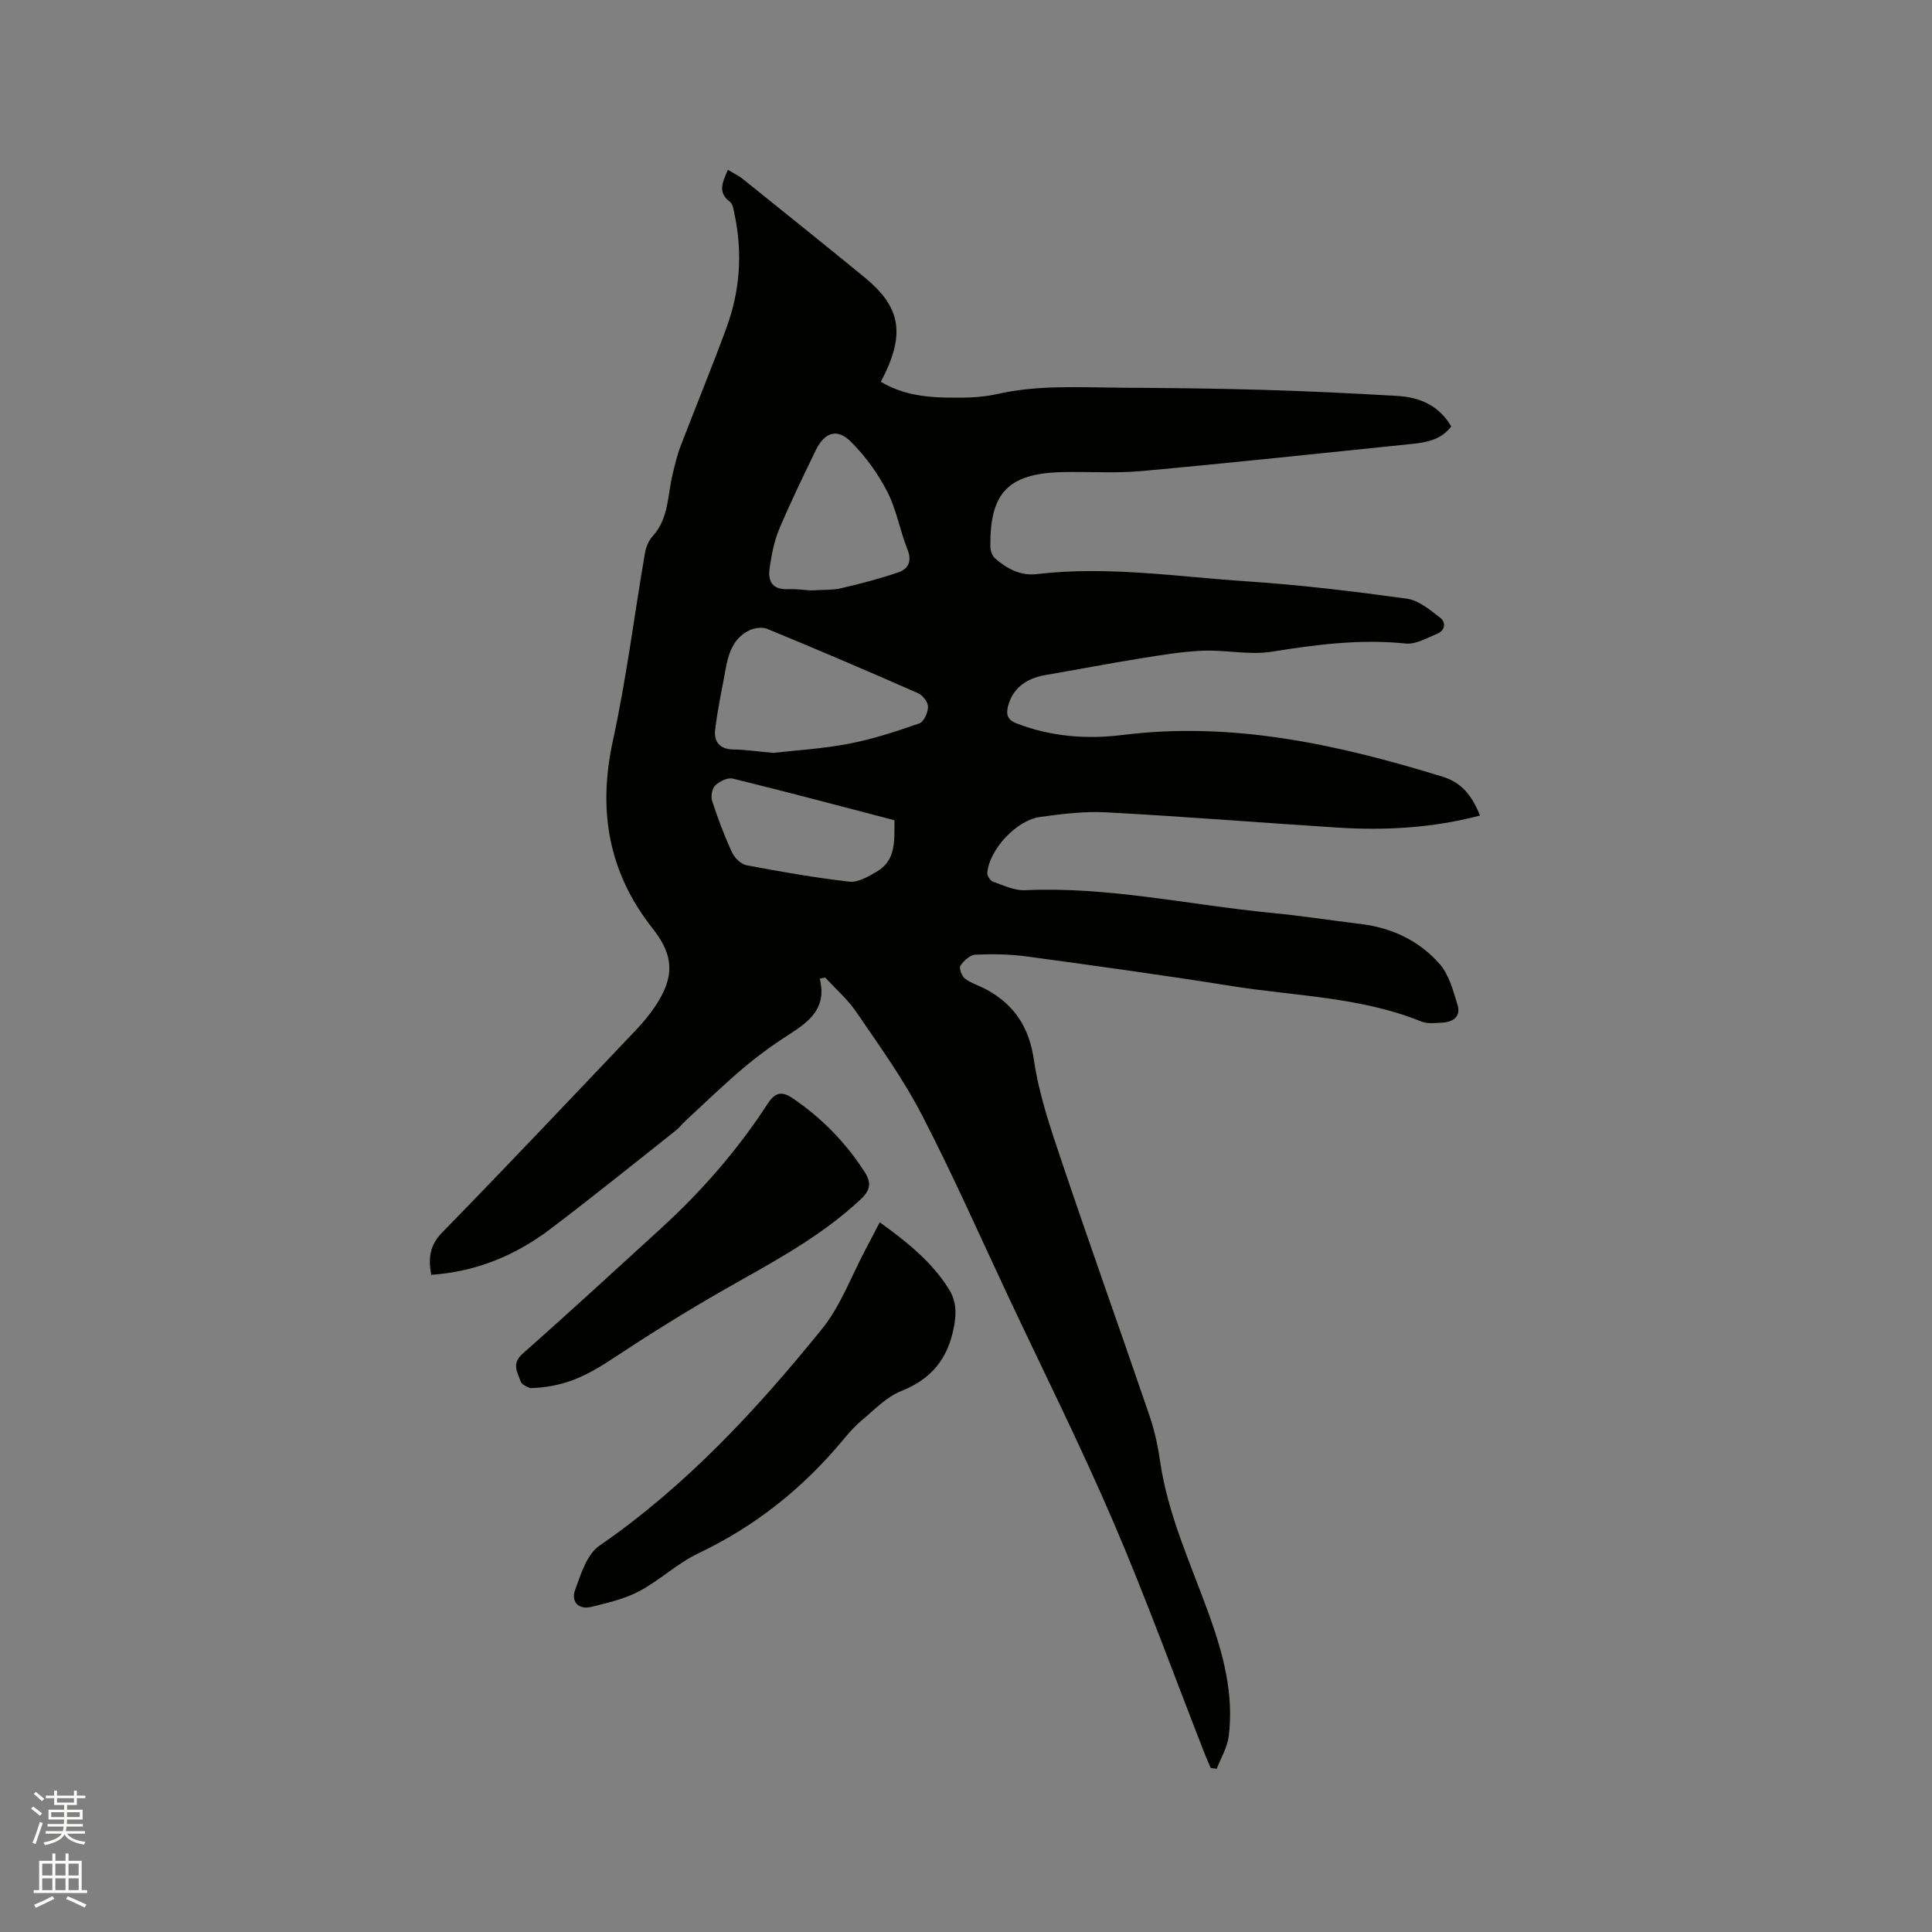 <svg enable-background="new 0 0 400 400" viewBox="0 0 400 400" xmlns="http://www.w3.org/2000/svg"><rect x="0" y="0" width="400" height="400" fill="#808080" stroke="none"/><path d="m6.44 374.46.42-.45c.65.47 1.27.95 1.85 1.44l-.45.49c-.65-.56-1.25-1.06-1.82-1.48m.93 7.33-.63-.26c.55-1.36 1.05-2.8 1.52-4.33.19.1.38.19.59.27-.46 1.29-.95 2.73-1.48 4.32m-.38-10.38.44-.42c.43.34 1.01.82 1.74 1.44l-.49.49c-.53-.51-1.09-1.01-1.69-1.51m2.5.35h1.72v-1.04h.59v1.04h3.52v-1.04h.59v1.04h1.75v.53h-1.75v1.42h-2.03v.97h3.22v2.03h-3.24c0 .35-.01.66-.03.93h3.32v.53h-3.37c-.03.27-.08.58-.15.94h3.96v.53h-3.71c.67.92 1.93 1.48 3.79 1.68-.13.24-.23.44-.29.59-2.13-.38-3.48-1.08-4.04-2.12-.43.97-1.77 1.72-4.03 2.23-.09-.19-.2-.37-.33-.55 2.1-.42 3.37-1.03 3.81-1.83h-3.36v-.53h3.58c.08-.29.13-.61.16-.94h-3.33v-.53h3.39c.02-.27.04-.58.04-.93h-3.23v-2.03h3.25v-.97h-2.07v-1.42h-1.73zm1.12 3.44v1h2.65c.01-.3.02-.44.01-.4v-.25-.35zm1.19-2h3.52v-.91h-3.52zm4.71 2h-2.63v.59c0 .15-.01.28-.01.4h2.64z" fill="#fbfcfa"/><path d="m13.56 383.74h.63v1.52h2.72v6.07h1.13v.6h-11.06v-.6h1.13v-6.07h2.73v-1.52h.63v1.52h2.1v-1.52zm-2.69 8.83.38.56c-1.24.63-2.53 1.25-3.85 1.85-.1-.21-.21-.42-.34-.63 1.36-.55 2.63-1.15 3.81-1.78m-2.13-4.27h2.1v-2.45h-2.1zm0 3.04h2.1v-2.46h-2.1zm2.72-3.04h2.1v-2.45h-2.1zm0 3.04h2.1v-2.46h-2.1zm6.07 3.6c-1.41-.71-2.7-1.3-3.86-1.78l.35-.56c1.45.62 2.75 1.19 3.88 1.72zm-1.25-9.09h-2.1v2.45h2.1zm-2.09 5.49h2.1v-2.46h-2.1z" fill="#fbfcfa"/><g fill="#010100"><path d="m169.71 202.63c1.52 5.91-1.97 8.75-6.12 11.4-3.39 2.17-6.67 4.54-9.74 7.14-4.1 3.47-7.96 7.22-11.91 10.87-.7.64-1.28 1.43-2.02 2.02-8.65 6.84-17.22 13.77-26.01 20.42-7.21 5.46-15.34 8.82-24.64 9.46-.59-3.44-.35-6.08 2.27-8.76 13.48-13.8 26.73-27.83 40.03-41.82 1.45-1.53 2.84-3.17 4.01-4.91 4.08-6.05 4.06-10.5-.46-16.22-9.2-11.65-11.37-24.49-8.22-38.91 2.79-12.81 4.41-25.87 6.63-38.8.21-1.24.77-2.62 1.61-3.53 3.35-3.68 3.05-8.45 4.12-12.81.47-1.94.92-3.91 1.63-5.76 3.14-8.2 6.5-16.33 9.52-24.57 2.8-7.62 3.36-15.49 1.67-23.47-.19-.91-.34-2.14-.97-2.61-2.59-1.95-1.51-4.04-.41-6.61 1.12.68 2.24 1.21 3.18 1.97 8.34 6.7 16.69 13.39 24.97 20.17 7.36 6.02 8.97 11.5 3.51 21.74 4.12 2.48 8.72 3.18 13.36 3.27 3.59.07 7.29.06 10.76-.73 8.5-1.92 17.06-1.37 25.62-1.31 9.75.06 19.5.15 29.25.44 9.32.27 18.63.72 27.93 1.26 4.62.27 8.63 1.94 11.19 6.32-2.1 2.75-5.08 3.31-8.15 3.62-18.66 1.91-37.3 3.92-55.97 5.62-5.57.51-11.22.06-16.83.23-10.84.34-14.61 4.38-14.48 15.43.01.83.39 1.92.99 2.43 2.46 2.12 5.25 3.65 8.66 3.24 14.56-1.72 28.99.54 43.44 1.5 11.08.73 22.13 2.07 33.14 3.59 2.46.34 4.81 2.33 6.91 3.95 1.2.92 1.07 2.63-.62 3.31-2.12.86-4.43 2.24-6.51 2.03-9.39-.98-18.53.21-27.76 1.69-4.62.74-9.51-.41-14.26-.21-4.39.19-8.77.93-13.12 1.63-6.47 1.04-12.9 2.29-19.36 3.39-4.29.73-6.9 2.89-7.83 6.41-.48 1.83-.13 2.89 1.78 3.63 7.11 2.75 14.54 3.31 21.92 2.39 22.86-2.86 44.65 1.99 66.23 8.63 3.86 1.19 6.03 3.73 7.77 8.05-9.74 2.57-19.62 3.13-29.58 2.49-15.96-1.03-31.91-2.3-47.88-3.16-4.51-.24-9.1.34-13.6.96-4.96.69-10.54 6.77-10.95 11.56-.05.59.6 1.63 1.14 1.83 2.17.76 4.46 1.88 6.66 1.78 17.3-.8 34.15 3.07 51.21 4.71 6.11.59 12.19 1.54 18.29 2.28 6.47.78 12.13 3.47 16.36 8.29 1.94 2.21 2.79 5.52 3.7 8.47.72 2.32-.85 3.54-3.1 3.66-1.46.08-3.1.3-4.38-.22-12.58-5.11-26.09-5.25-39.22-7.34-14.11-2.25-28.28-4.21-42.44-6.13-3.53-.48-7.14-.53-10.7-.37-1.1.05-2.41 1.26-3.09 2.29-.33.5.29 2.17.96 2.67 1.33.99 3.03 1.47 4.51 2.29 5.76 3.18 8.77 7.79 9.76 14.59 1.04 7.15 3.45 14.16 5.77 21.05 5.91 17.55 12.15 35 18.14 52.52 1.02 2.99 1.72 6.13 2.17 9.26 1.6 11.25 6.4 21.47 10.19 32.01 2.93 8.17 5.15 16.41 4.05 25.15-.29 2.3-1.62 4.48-2.47 6.71-.41-.05-.83-.1-1.24-.15-.43-1-.89-2-1.29-3.02-6.25-15.97-12.09-32.11-18.85-47.86s-14.43-31.1-21.73-46.62c-5.94-12.64-11.58-25.44-18-37.83-3.83-7.39-8.78-14.23-13.48-21.14-1.79-2.64-4.29-4.8-6.46-7.18-.4.06-.78.14-1.16.23zm-9.64-46.75c4.79-.55 10.31-.86 15.7-1.9 4.95-.95 9.8-2.55 14.57-4.21.94-.33 1.79-2.24 1.8-3.43.01-.96-1.1-2.4-2.06-2.82-10.36-4.56-20.77-9.01-31.24-13.32-1.08-.44-2.79-.18-3.88.39-3.21 1.66-4.18 4.82-4.77 8.13-.73 4.14-1.66 8.26-2.13 12.43-.27 2.35.92 3.97 3.72 4.02 2.52.02 5.04.41 8.29.71zm7.84-33.64c2.44-.16 4.4-.03 6.23-.45 3.98-.92 7.96-1.97 11.82-3.28 2.12-.72 2.9-2.31 1.91-4.78-1.56-3.91-2.26-8.23-4.17-11.94-1.93-3.75-4.53-7.35-7.52-10.32-2.88-2.87-5.48-1.98-7.31 1.8-2.62 5.42-5.26 10.84-7.59 16.39-1.04 2.49-1.53 5.26-1.94 7.95-.4 2.65.52 4.5 3.73 4.37 1.79-.07 3.59.19 4.84.26zm17.28 47.58c-11.34-2.95-22.38-5.9-33.47-8.62-1.07-.26-2.75.56-3.63 1.41-.67.64-.96 2.28-.65 3.22 1.18 3.62 2.53 7.2 4.12 10.65.52 1.14 1.86 2.44 3.01 2.66 7.06 1.34 14.15 2.58 21.29 3.4 1.78.2 3.89-1.05 5.62-2.05 4.1-2.37 3.67-6.47 3.71-10.67z"/><path d="m182.14 253.06c5.65 4.08 10.77 8.16 14.32 13.85 1.5 2.4 1.61 4.85 1.04 7.83-1.27 6.64-4.67 10.78-10.97 13.29-3 1.19-5.46 3.82-8.03 5.96-1.46 1.21-2.74 2.67-3.95 4.13-8.3 9.97-18.15 17.87-29.95 23.47-4.34 2.06-7.98 5.58-12.25 7.85-3 1.6-6.49 2.4-9.84 3.23-2.79.69-4.33-1.07-3.43-3.53 1.19-3.25 2.43-7.33 5-9.1 17.93-12.37 32.52-28.12 46.07-44.85 3.92-4.84 6.14-11.06 9.13-16.65.9-1.68 1.76-3.37 2.86-5.48z"/><path d="m109.75 287.4c-.24-.16-1.68-.58-1.96-1.4-.61-1.81-1.94-3.65.37-5.69 9.68-8.56 19.19-17.31 28.73-26.02 8.4-7.68 15.84-16.22 22.04-25.76 1.67-2.57 3.1-2.58 5.32-1.06 5.93 4.06 10.84 9.09 14.74 15.13 1.41 2.19 1.31 3.73-.79 5.7-8.37 7.86-18.4 13.09-28.24 18.7-7.97 4.54-15.77 9.43-23.43 14.49-5.62 3.71-10.13 5.7-16.78 5.91z"/></g></svg>